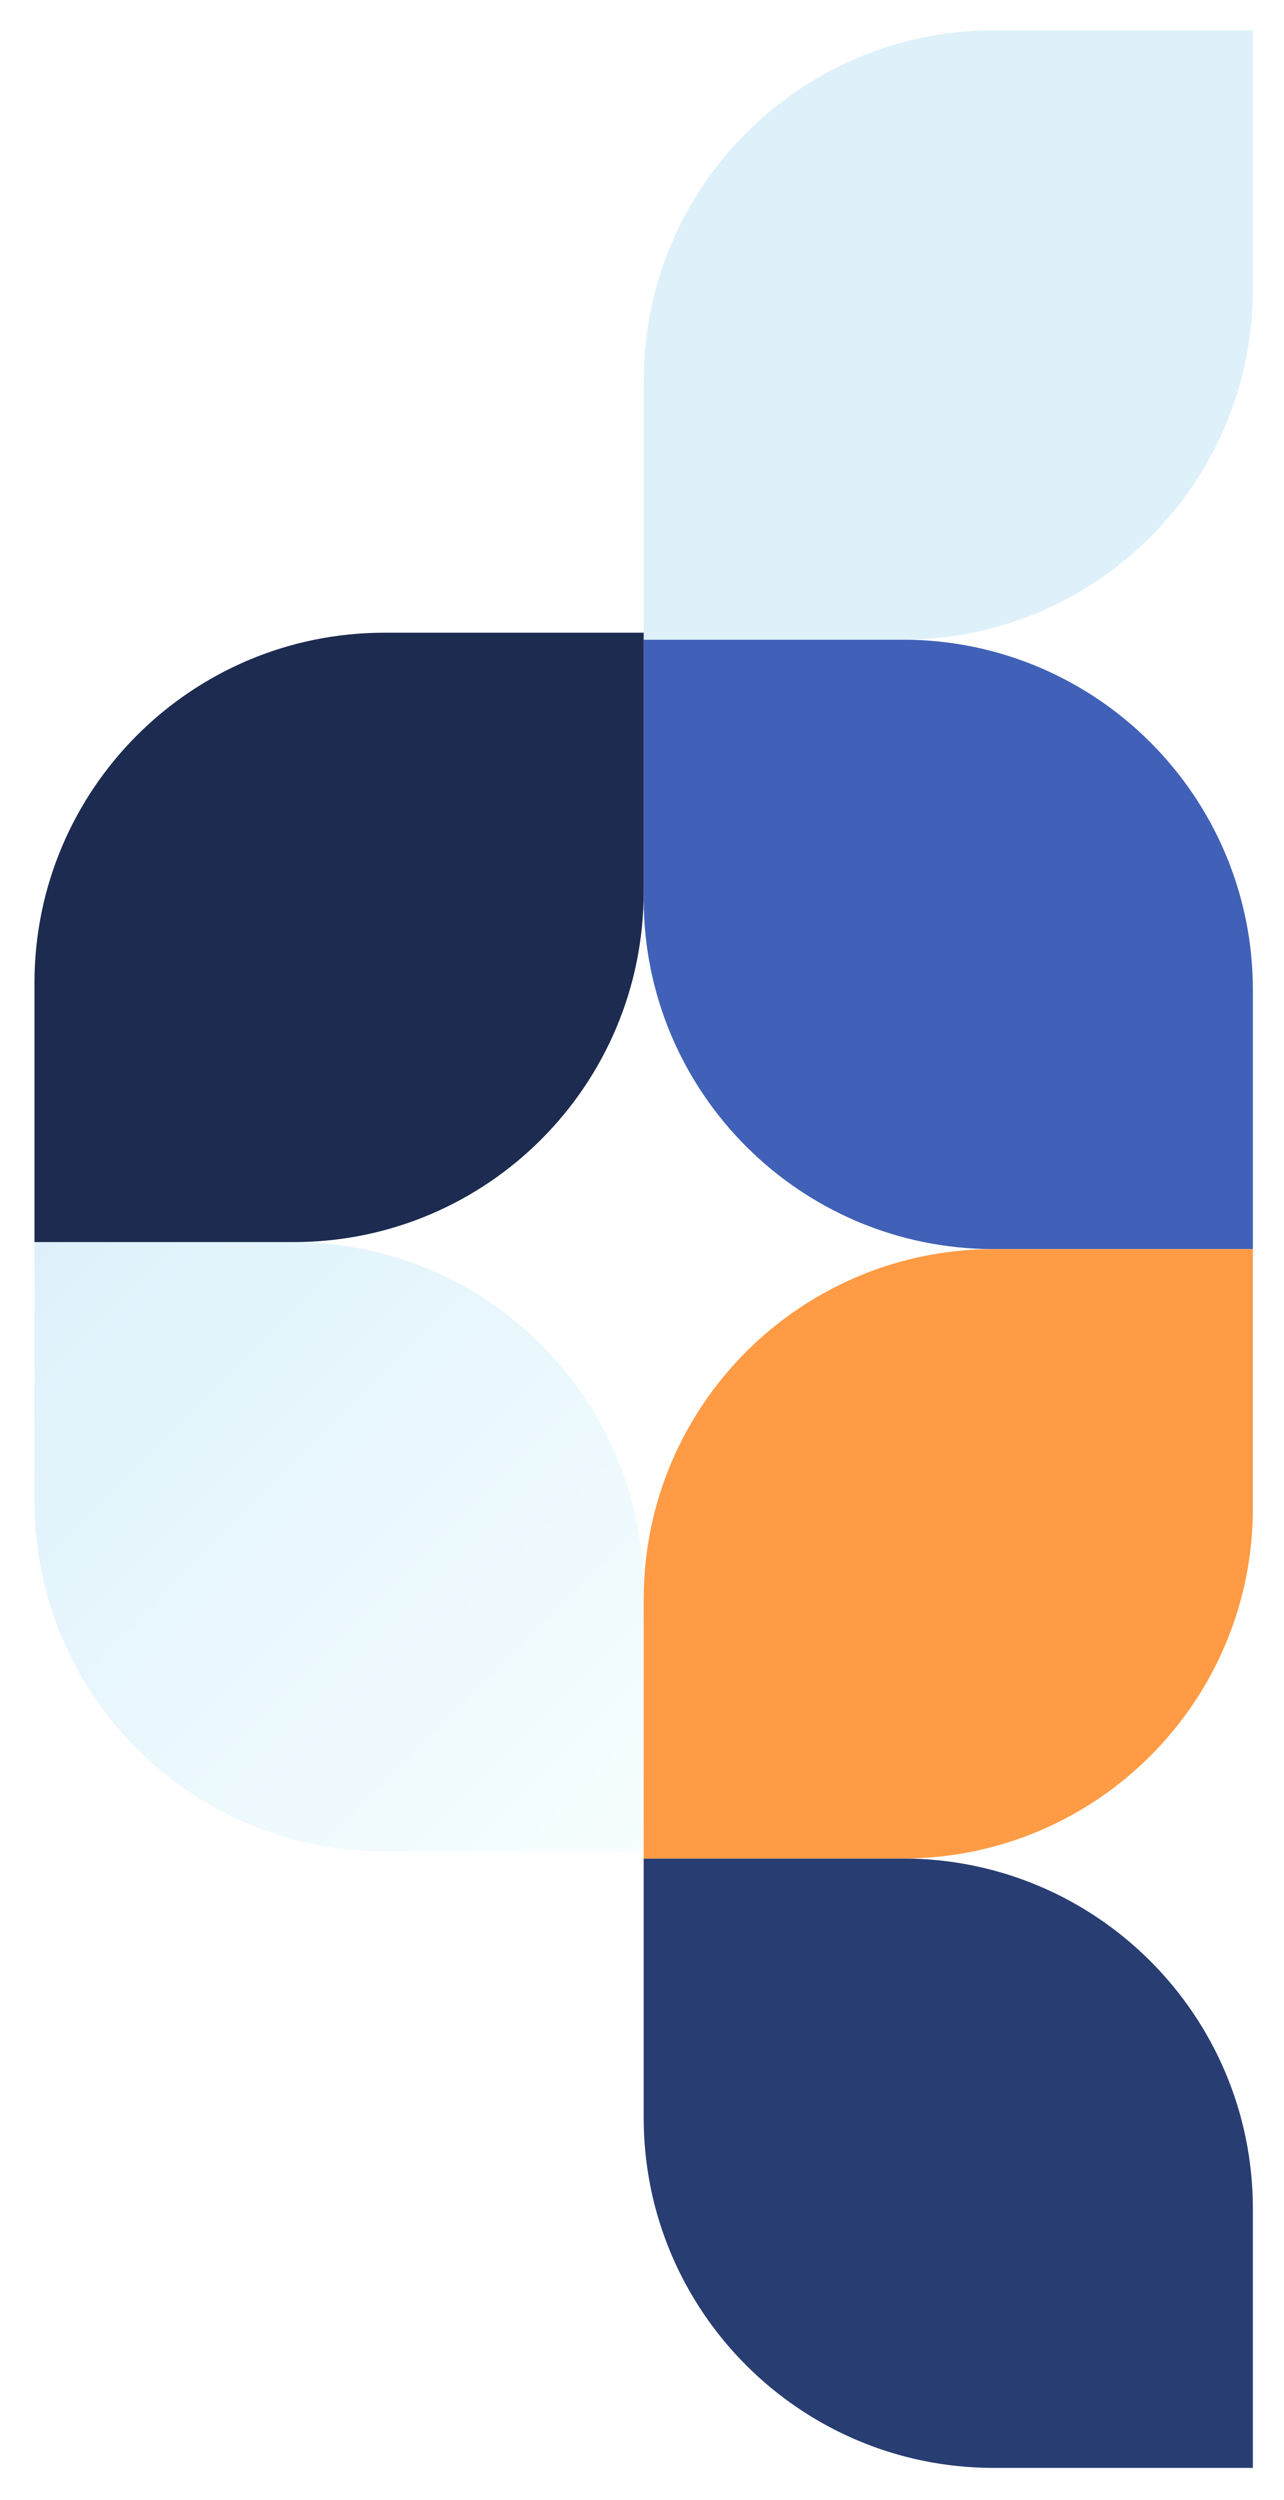<?xml version="1.0" encoding="UTF-8"?> <svg xmlns="http://www.w3.org/2000/svg" width="149" height="290" viewBox="0 0 149 290" fill="none"><g filter="url(#filter0_d_318_2837)"><path d="M145.388 141.653L145.388 111.588C145.388 89.149 127.198 70.959 104.759 70.959L74.694 70.959L74.694 101.024C74.694 123.463 92.884 141.653 115.323 141.653L145.388 141.653Z" fill="#4061B7"></path><path d="M145.388 283.041L145.388 252.976C145.388 230.537 127.198 212.347 104.759 212.347L74.694 212.347L74.694 242.412C74.694 264.851 92.884 283.041 115.323 283.041L145.388 283.041Z" fill="#283D72"></path><path d="M74.694 211.534L74.694 181.469C74.694 159.03 56.504 140.84 34.065 140.84L4 140.84L4 170.906C4 193.344 22.19 211.534 44.629 211.534L74.694 211.534Z" fill="url(#paint0_linear_318_2837)"></path><path d="M145.388 0.265L145.388 30.33C145.388 52.769 127.198 70.959 104.759 70.959L74.694 70.959L74.694 40.894C74.694 18.455 92.884 0.265 115.323 0.265L145.388 0.265Z" fill="#DEF1FB"></path><path d="M145.388 141.653L145.388 171.718C145.388 194.157 127.198 212.347 104.759 212.347L74.694 212.347L74.694 182.282C74.694 159.843 92.884 141.653 115.323 141.653L145.388 141.653Z" fill="#FF9B45"></path><path d="M74.694 70.146L74.694 100.211C74.694 122.65 56.504 140.84 34.065 140.84L4 140.84L4 110.775C4 88.336 22.19 70.146 44.629 70.146L74.694 70.146Z" fill="#1C2B4F"></path></g><defs><filter id="filter0_d_318_2837" x="0.75" y="0.265" width="147.889" height="289.277" filterUnits="userSpaceOnUse" color-interpolation-filters="sRGB"><feFlood flood-opacity="0" result="BackgroundImageFix"></feFlood><feColorMatrix in="SourceAlpha" type="matrix" values="0 0 0 0 0 0 0 0 0 0 0 0 0 0 0 0 0 0 127 0" result="hardAlpha"></feColorMatrix><feOffset dy="3.25"></feOffset><feGaussianBlur stdDeviation="1.625"></feGaussianBlur><feComposite in2="hardAlpha" operator="out"></feComposite><feColorMatrix type="matrix" values="0 0 0 0 0 0 0 0 0 0 0 0 0 0 0 0 0 0 0.25 0"></feColorMatrix><feBlend mode="normal" in2="BackgroundImageFix" result="effect1_dropShadow_318_2837"></feBlend><feBlend mode="normal" in="SourceGraphic" in2="effect1_dropShadow_318_2837" result="shape"></feBlend></filter><linearGradient id="paint0_linear_318_2837" x1="74.694" y1="211.534" x2="4" y2="140.84" gradientUnits="userSpaceOnUse"><stop stop-color="#F6FEFF"></stop><stop offset="1" stop-color="#DEF1FB"></stop></linearGradient></defs></svg> 